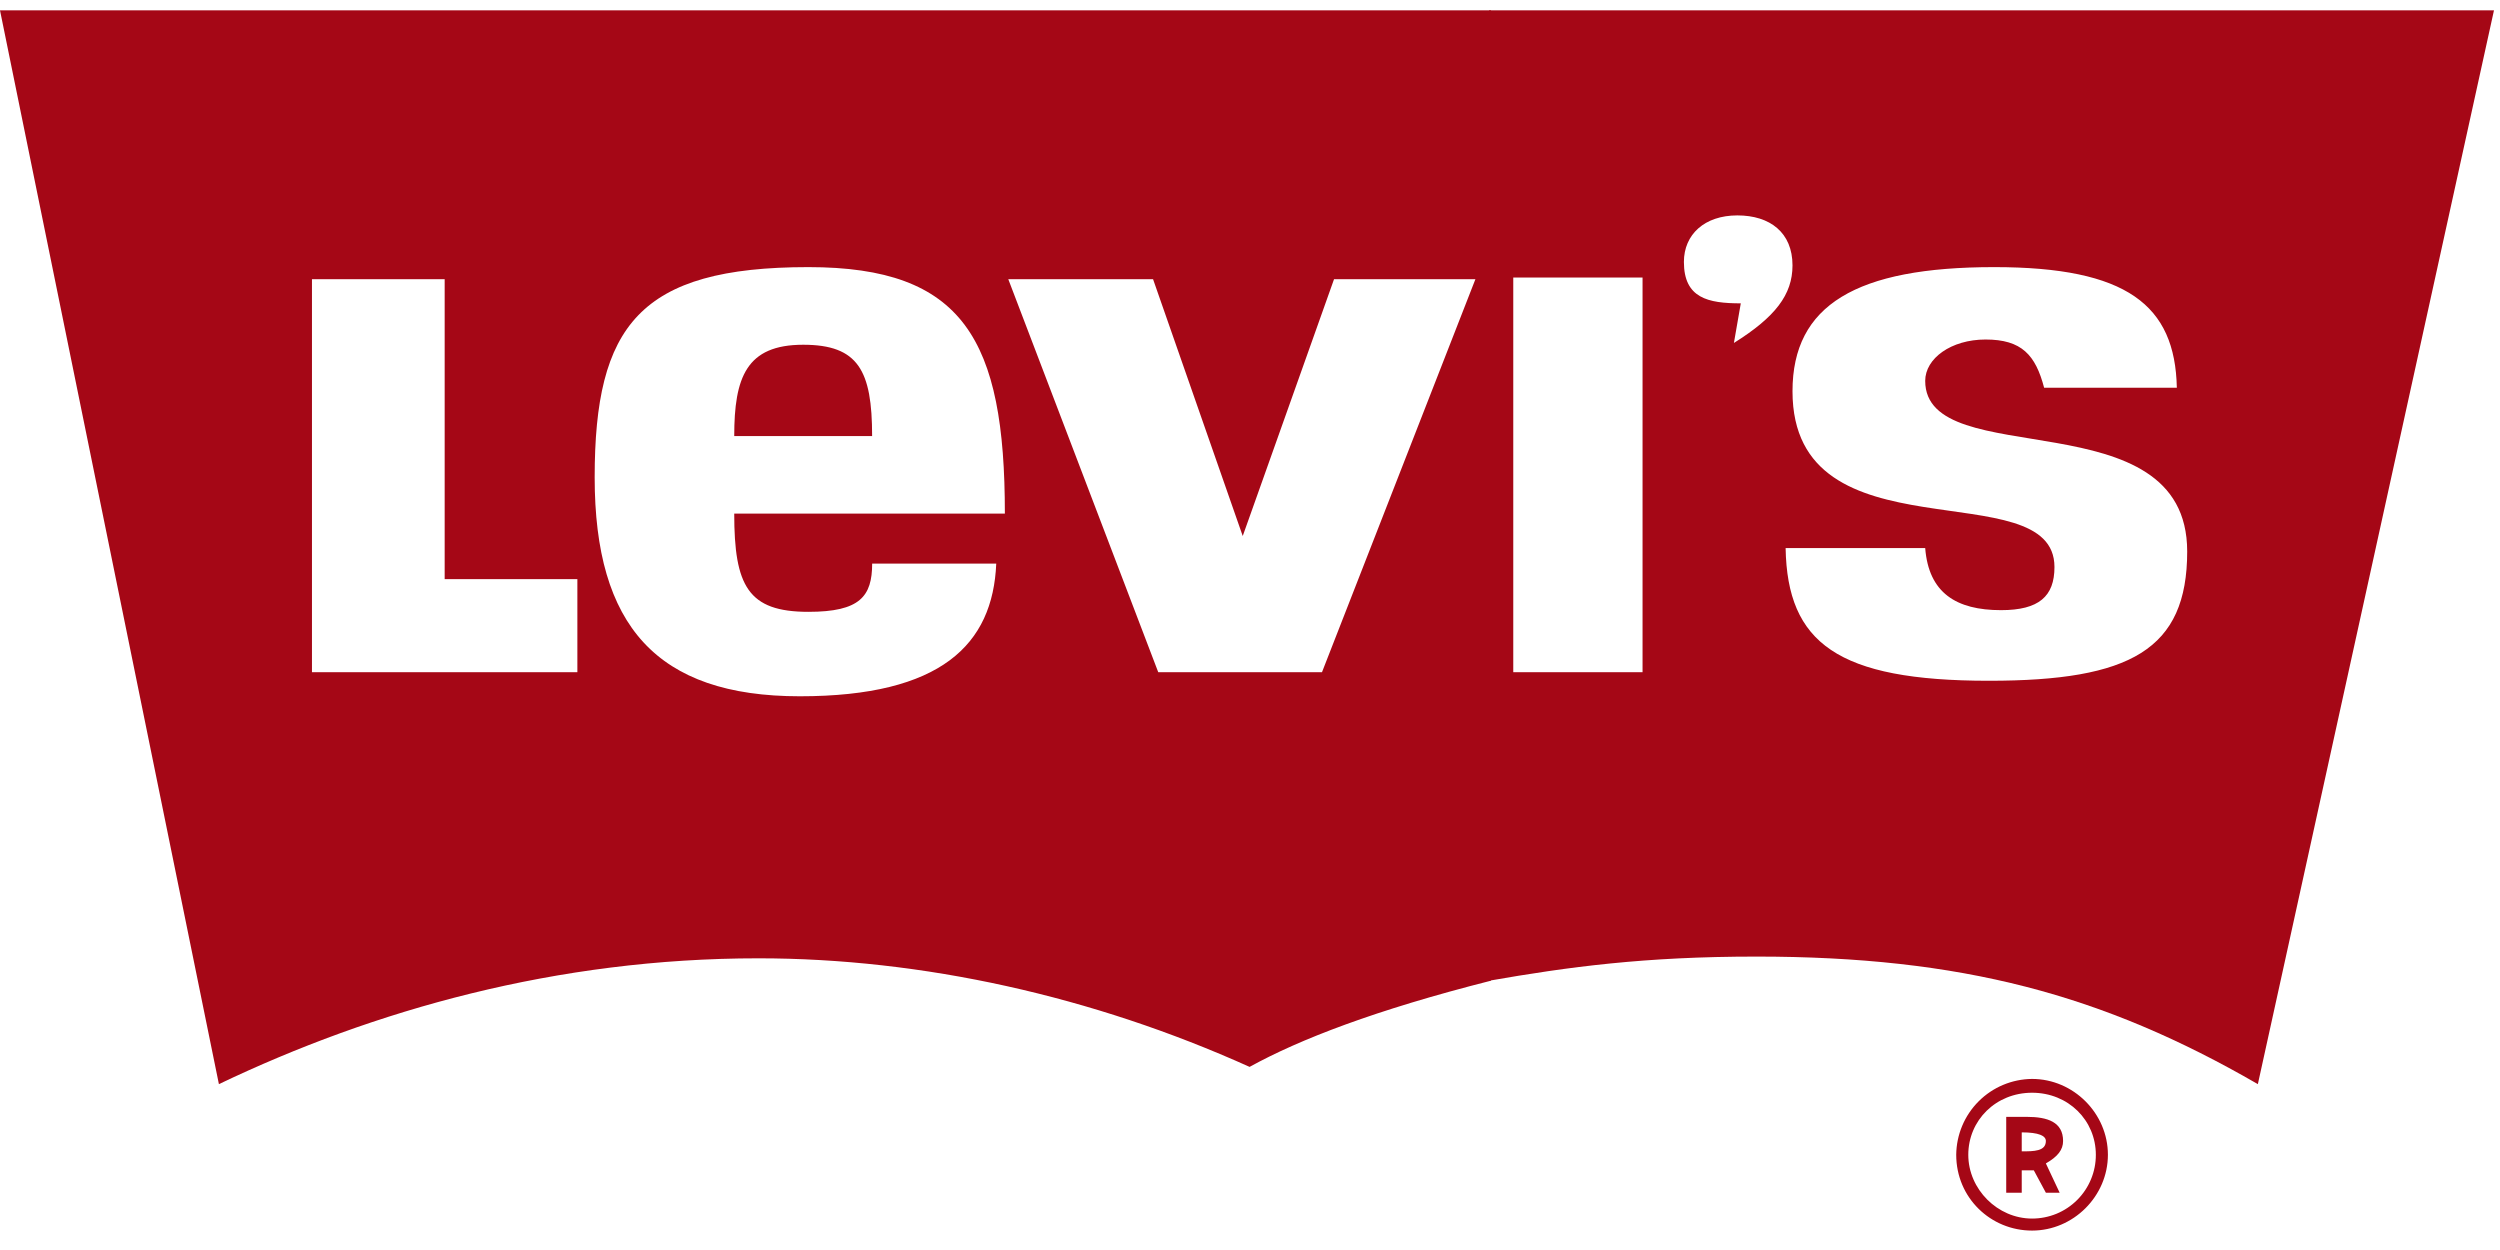<?xml version="1.0" encoding="UTF-8"?> <svg xmlns="http://www.w3.org/2000/svg" width="98" height="49" viewBox="0 0 98 49" fill="none"><path d="M58.443 38.444C53.917 39.592 50.943 40.741 48.984 41.822C42.836 39.051 36.147 37.566 29.728 37.566C21.823 37.566 14.661 39.592 8.581 42.498L0 0.405H58.443V38.444ZM17.431 10.945H12.229V26.35H22.633V22.701H17.431V10.945ZM31.688 23.984C29.323 23.984 28.782 22.97 28.782 20.134H39.391C39.391 13.31 37.77 10.471 31.689 10.471C25.067 10.471 23.311 12.768 23.311 18.714C23.311 24.526 25.743 27.294 31.352 27.294C36.892 27.294 38.919 25.268 39.053 22.092H34.189C34.187 23.377 33.714 23.984 31.688 23.984ZM28.782 17.094C28.782 14.796 29.255 13.514 31.485 13.514C33.648 13.514 34.187 14.527 34.187 17.094H28.782ZM45.2 10.945H39.525L45.403 26.35H51.822L57.836 10.945H52.294L48.715 21.012L45.2 10.945Z" fill="#A50716"></path><path d="M58.374 0.405H97.764L88.508 42.498C82.427 38.983 76.887 37.498 68.847 37.498C64.455 37.498 61.483 37.902 58.374 38.444V0.405ZM59.32 10.878V26.35H64.388V10.878H59.32ZM68.239 11.891L67.969 13.444C69.59 12.43 70.266 11.552 70.266 10.403C70.266 9.12 69.387 8.444 68.104 8.444C66.82 8.444 66.009 9.189 66.009 10.268C66.01 11.688 66.955 11.891 68.239 11.891ZM75.468 21.485H69.996C70.063 25.201 72.022 26.686 77.968 26.686C83.508 26.686 85.738 25.47 85.738 21.619C85.738 15.538 75.468 18.579 75.468 14.93C75.468 14.052 76.482 13.309 77.833 13.309C79.253 13.309 79.792 13.916 80.13 15.2H85.332C85.265 11.957 83.374 10.471 78.171 10.471C72.766 10.471 70.266 11.957 70.266 15.337C70.266 22.026 80.535 18.444 80.535 22.228C80.535 23.377 79.927 23.918 78.441 23.918C76.684 23.918 75.605 23.242 75.468 21.485ZM79.657 42.294C81.279 42.294 82.63 43.645 82.63 45.267C82.63 46.888 81.279 48.239 79.657 48.239C78.036 48.239 76.684 46.956 76.684 45.267C76.692 44.48 77.007 43.728 77.563 43.172C78.119 42.616 78.871 42.301 79.657 42.294ZM82.157 45.268C82.157 43.916 81.077 42.835 79.657 42.835C78.238 42.835 77.157 43.916 77.157 45.268C77.157 46.619 78.306 47.768 79.657 47.768C79.986 47.768 80.311 47.704 80.615 47.579C80.918 47.454 81.194 47.27 81.427 47.037C81.659 46.805 81.843 46.529 81.968 46.225C82.094 45.922 82.158 45.596 82.157 45.268ZM78.644 46.754V43.781H79.453C80.264 43.781 80.873 43.984 80.873 44.727C80.873 45.066 80.671 45.335 80.198 45.606L80.738 46.754H80.198L79.725 45.876H79.252V46.754H78.644ZM80.198 44.727C80.198 44.525 79.926 44.389 79.252 44.389V45.133C79.725 45.133 80.198 45.133 80.198 44.727Z" fill="#A50716"></path></svg> 